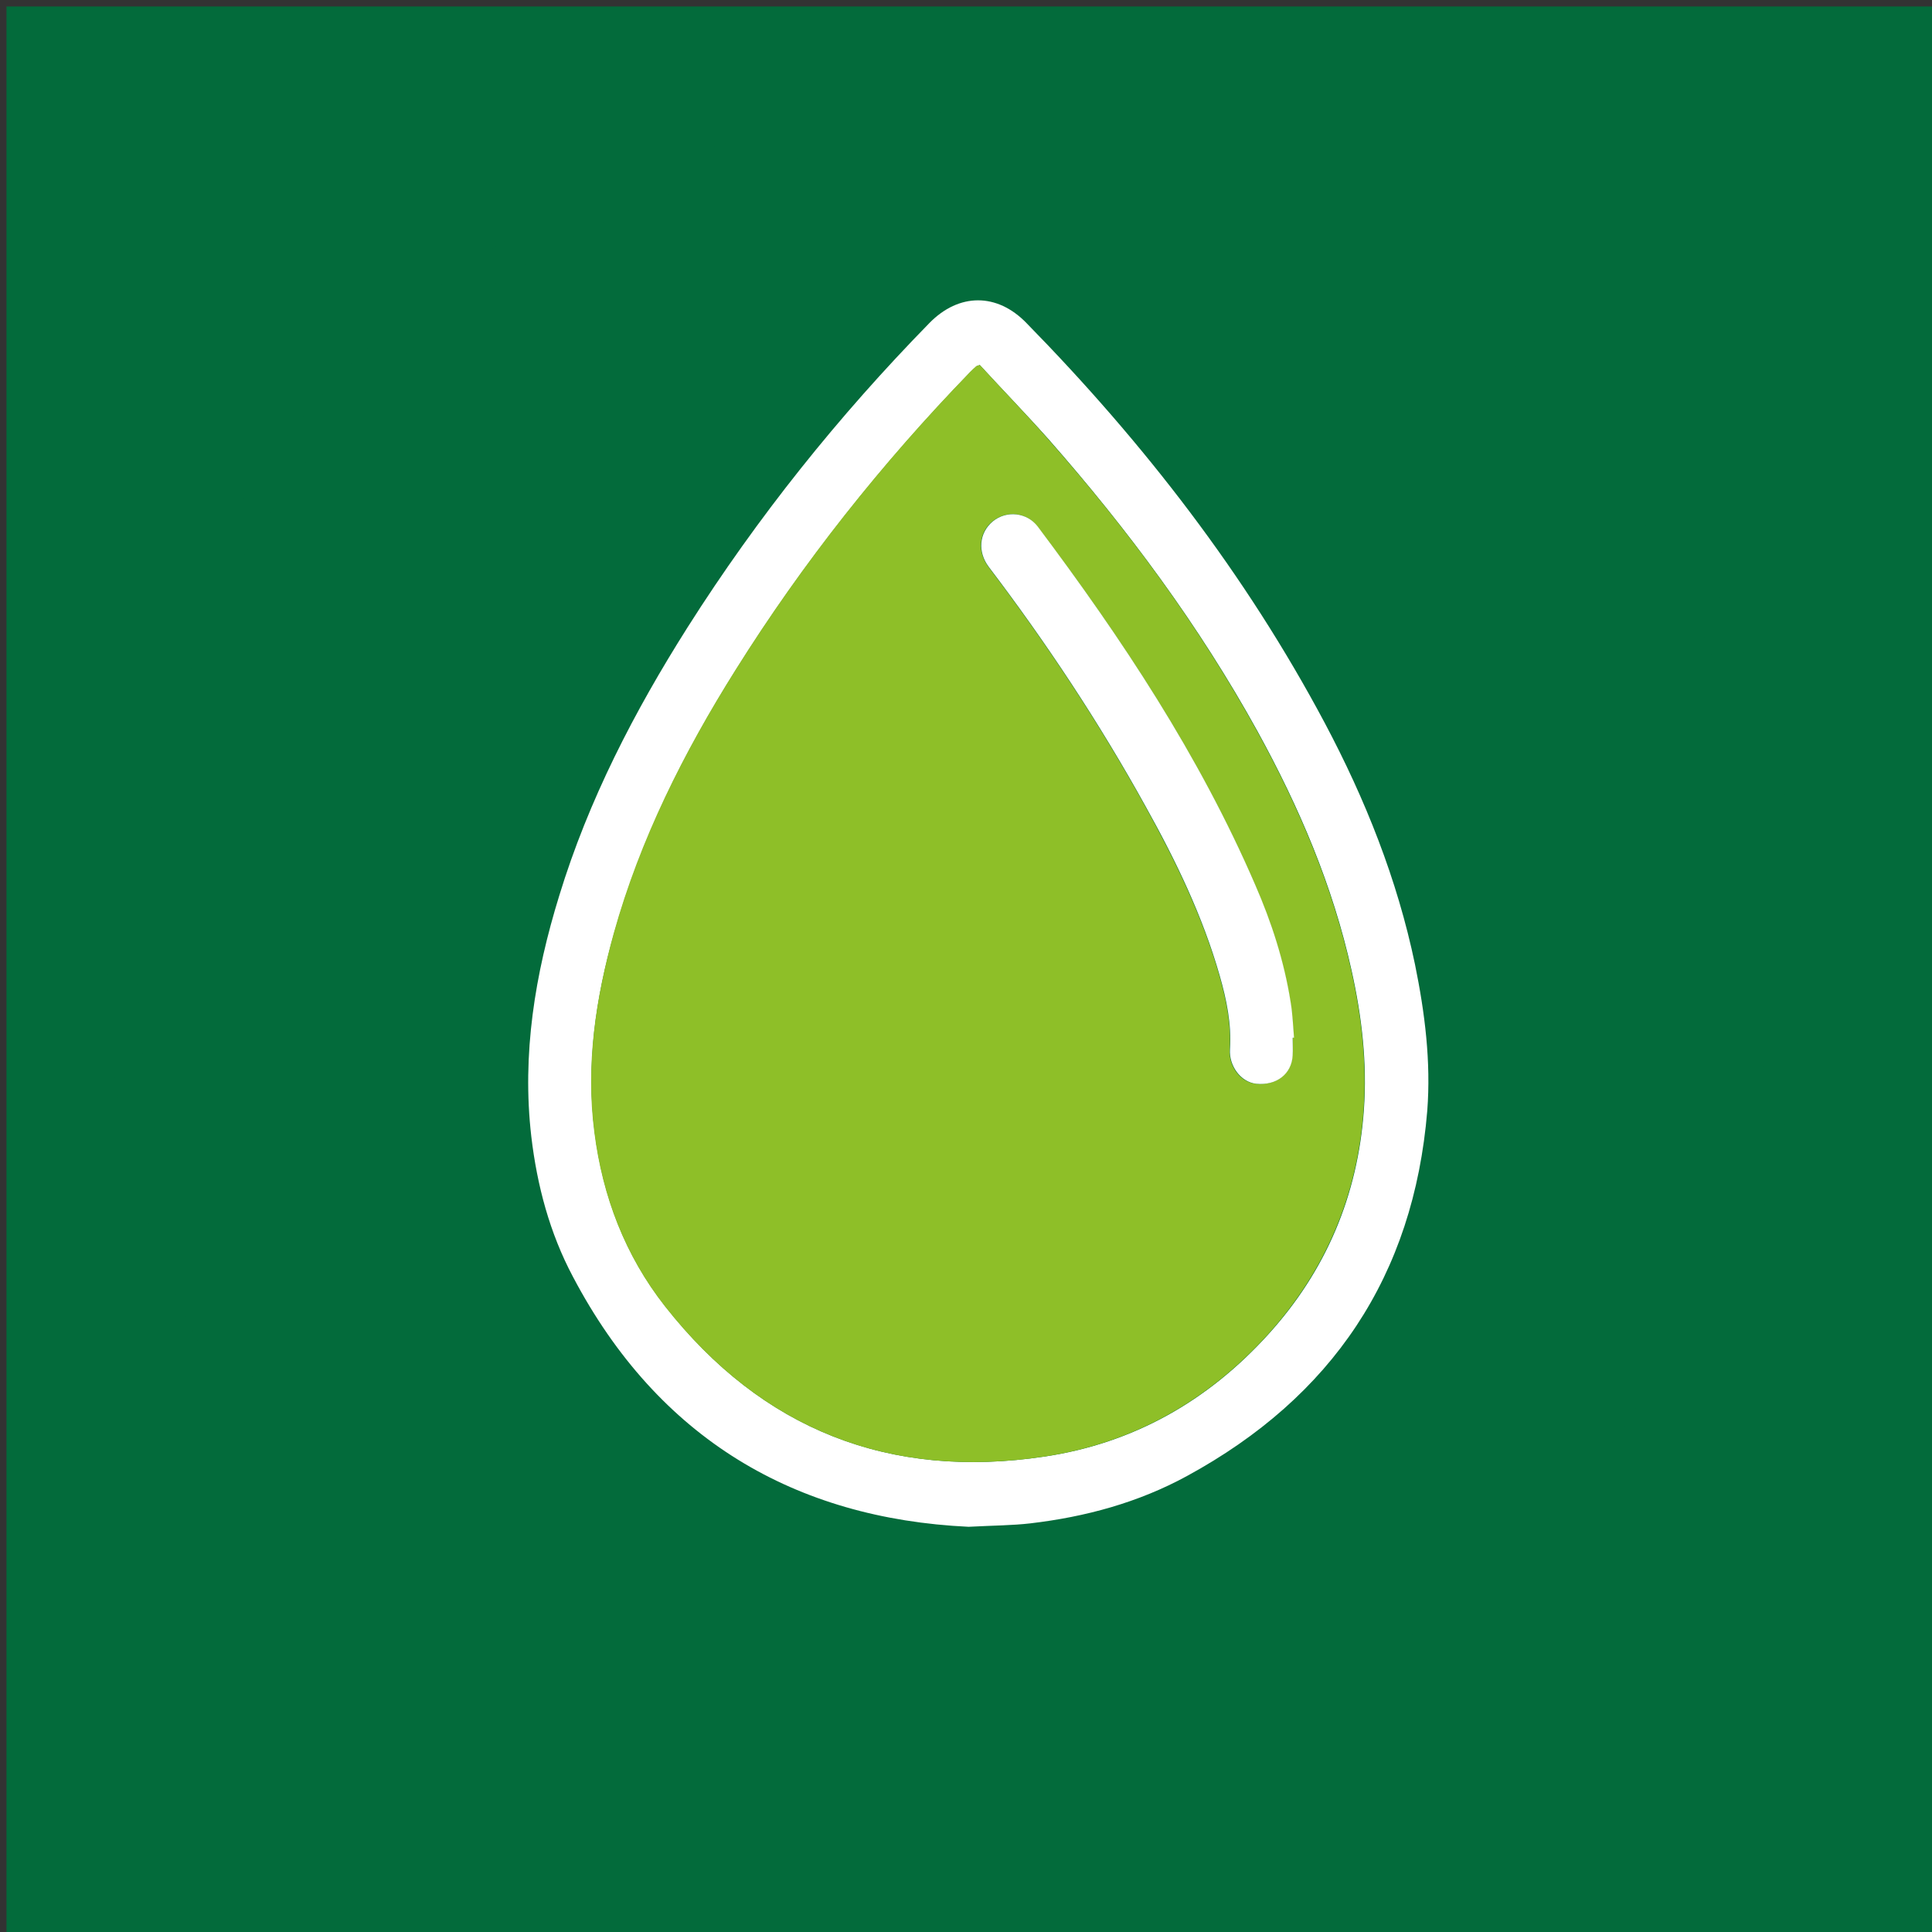 <?xml version="1.0" encoding="utf-8"?>
<!-- Generator: Adobe Illustrator 25.0.0, SVG Export Plug-In . SVG Version: 6.00 Build 0)  -->
<svg version="1.1" id="Ebene_1" xmlns="http://www.w3.org/2000/svg" xmlns:xlink="http://www.w3.org/1999/xlink" x="0px" y="0px"
	 viewBox="0 0 566.9 566.9" style="enable-background:new 0 0 566.9 566.9;" xml:space="preserve">
<rect x="0" y="0" width="566.9" height="566.9" fill="#333333" stroke="none"/>
<style type="text/css">
	.st0{fill:#036B3B;}
	.st1{fill:#036B3B;stroke:#036B3B;stroke-width:9;stroke-miterlimit:10;}
	.st2{fill:#FFFFFF;}
	.st3{fill:#8EBF28;}
</style>
<g>
	<rect x="1.9" y="1.9" class="st0" width="565.2" height="565.2"/>
	<circle class="st1" cx="279.9" cy="281.5" r="244.1"/>
	<path class="st2" d="M284.2,448c-50.8-2.4-91-25.7-116.1-73.4c-6.8-12.8-10.5-26.7-12.2-41.1c-2.8-24.2,1.1-47.7,8.2-70.7
		c8.6-28.1,22-54,37.7-78.8c20.5-32.3,44.2-61.9,70.9-89.2c8.7-8.9,19.9-8.9,28.5,0c34.4,35.1,64.3,73.7,87.5,117.3
		c11.9,22.4,21.3,45.9,26.5,70.9c2.9,14.2,4.7,28.5,3.6,42.9c-4,48.5-27.9,84-70.5,107.2c-14.3,7.8-29.8,12-46,13.9
		C297.1,447.6,291.9,447.6,284.2,448z M287.5,107.1c-0.8,0.3-0.9,0.3-1,0.4c-0.6,0.6-1.2,1.1-1.8,1.7c-25.9,26.8-49,55.8-68.8,87.4
		c-15.2,24.2-27.9,49.6-35.7,77.2c-5.4,19.1-8.3,38.5-5.7,58.5c2.4,18.9,9,36.1,20.7,51c28.4,36.2,65.8,50.9,111.3,44.1
		c26.1-3.9,47.9-16.3,65.6-35.8c17-18.7,26.3-40.8,28.1-65.9c1-13.8-0.6-27.4-3.6-40.9c-5.5-24.9-15.4-48-27.6-70.2
		c-17.1-31-38.1-59.3-61.4-85.8C301,121.4,294.1,114.3,287.5,107.1z"/>
	<path class="st3" d="M287.5,107.1c6.6,7.2,13.5,14.3,20,21.7c23.4,26.5,44.3,54.8,61.4,85.8c12.2,22.2,22.1,45.3,27.6,70.2
		c3,13.5,4.6,27.1,3.6,40.9c-1.8,25.1-11.2,47.2-28.1,65.9c-17.7,19.5-39.6,31.9-65.6,35.8c-45.4,6.8-82.8-7.9-111.3-44.1
		c-11.7-14.9-18.3-32.2-20.7-51c-2.6-19.9,0.4-39.3,5.7-58.5c7.7-27.6,20.5-53,35.7-77.2c19.8-31.6,42.9-60.7,68.8-87.4
		c0.6-0.6,1.2-1.2,1.8-1.7C286.5,107.4,286.7,107.3,287.5,107.1z M379.3,304.5c0.1,0,0.2,0,0.3,0c-0.3-3.5-0.4-7.1-1-10.5
		c-1.9-11.9-5.6-23.3-10.4-34.4c-16.4-38-39-72.2-63.8-105.1c-3.2-4.3-9.2-4.8-13.2-1.5c-4,3.2-4.5,8.9-1.2,13.3
		c17,22.4,32.5,45.8,46.1,70.4c8.8,15.9,16.7,32.1,21.7,49.6c2,7.1,3.5,14.2,3,21.6c-0.3,4.9,3.1,9.7,7.7,10.1
		c5.9,0.6,10.4-2.8,10.7-8.3C379.4,308,379.3,306.2,379.3,304.5z"/>
	<path class="st2" d="M379.3,304.5c0,1.7,0.1,3.5,0,5.2c-0.3,5.5-4.8,8.9-10.7,8.3c-4.6-0.5-8-5.3-7.7-10.1c0.5-7.4-1-14.6-3-21.6
		c-5-17.5-12.9-33.8-21.7-49.6c-13.6-24.6-29.1-48-46.1-70.4c-3.3-4.4-2.8-10,1.2-13.3c4-3.3,10-2.7,13.2,1.5
		c24.7,32.9,47.4,67.1,63.8,105.1c4.8,11,8.5,22.4,10.4,34.4c0.6,3.5,0.7,7,1,10.5C379.5,304.5,379.4,304.5,379.3,304.5z"/>
</g>
</svg>
